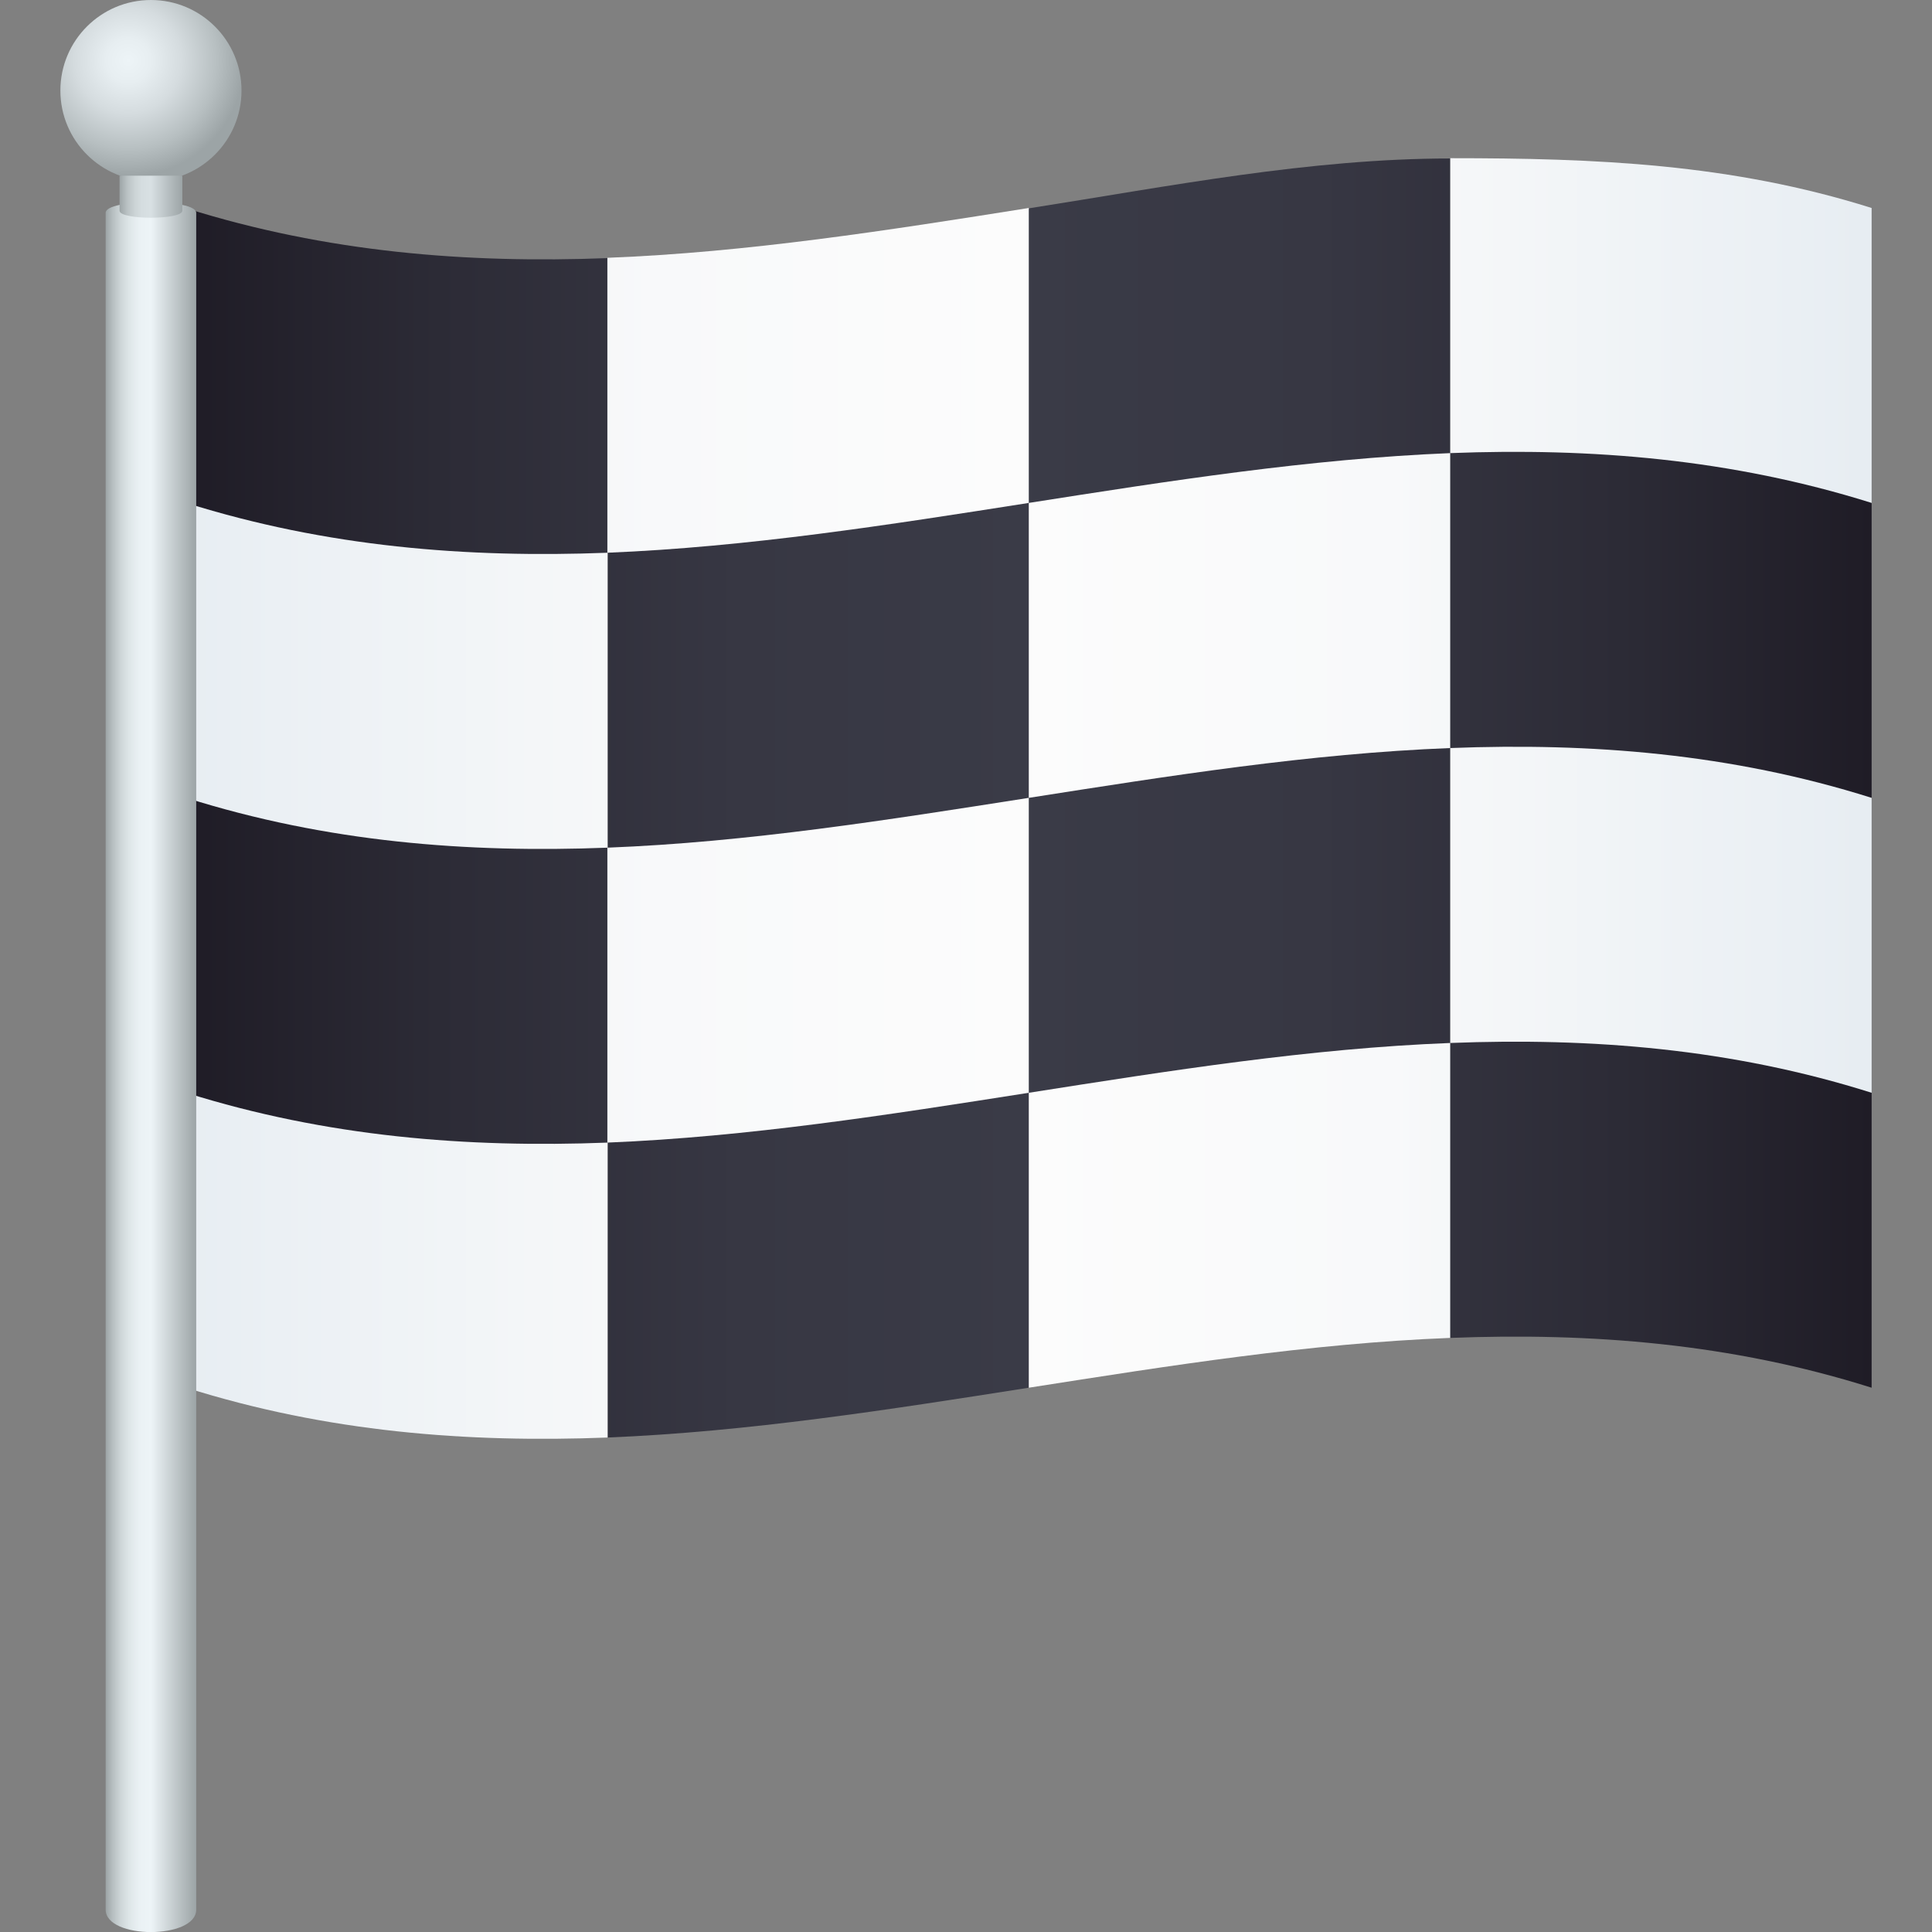 <?xml version="1.0" encoding="utf-8"?>
<!-- Generator: Adobe Illustrator 24.1.2, SVG Export Plug-In . SVG Version: 6.00 Build 0)  -->
<svg version="1.1" id="Layer_1" xmlns="http://www.w3.org/2000/svg" xmlns:xlink="http://www.w3.org/1999/xlink" x="0px" y="0px"
	 width="64px" height="64px" viewBox="0 0 64 64" style="enable-background:new 0 0 64 64;" xml:space="preserve">
<rect x="0" y="0" width="64" height="64" fill="#808080" stroke="none"/>
<linearGradient id="SVGID_1_" gradientUnits="userSpaceOnUse" x1="6.17" y1="26.431" x2="62" y2="26.431">
	<stop  offset="0" style="stop-color:#1F1C26"/>
	<stop  offset="0.149" style="stop-color:#2C2B36"/>
	<stop  offset="0.328" style="stop-color:#373743"/>
	<stop  offset="0.5" style="stop-color:#3A3B47"/>
	<stop  offset="0.672" style="stop-color:#373743"/>
	<stop  offset="0.851" style="stop-color:#2C2B36"/>
	<stop  offset="1" style="stop-color:#1F1C26"/>
</linearGradient>
<path fill="url(#SVGID_1_)" d="M62,45.97c-4.65-1.47-9.3-1.83-13.96-1.65c-7.73-6.71-13.96,1.65-13.96,1.65c-4.65,0.73-9.3,1.46-13.96,1.65
	L6.17,36.2V6.9c4.65,1.46,9.3,1.83,13.96,1.65c0,0,7.85,8.12,13.96-1.65c4.65-0.73,9.3-1.65,13.96-1.65L62,16.66v9.77
	c-4.4,4.79,0,9.77,0,9.77V45.97z"/>
<linearGradient id="SVGID_2_" gradientUnits="userSpaceOnUse" x1="6.005" y1="12.603" x2="61.667" y2="12.603">
	<stop  offset="0" style="stop-color:#E7EDF2"/>
	<stop  offset="0.057" style="stop-color:#EBF0F4"/>
	<stop  offset="0.282" style="stop-color:#F8F9FA"/>
	<stop  offset="0.5" style="stop-color:#FCFCFC"/>
	<stop  offset="0.718" style="stop-color:#F8F9FA"/>
	<stop  offset="0.943" style="stop-color:#EBF0F4"/>
	<stop  offset="1" style="stop-color:#E7EDF2"/>
</linearGradient>
<path fill="url(#SVGID_2_)" d="M34.08,16.66c-4.65,0.73-9.3,1.46-13.96,1.65c0-3.25,0-6.51,0-9.77c4.65-0.18,9.3-0.91,13.96-1.65
	C34.08,10.15,34.08,13.41,34.08,16.66z"/>
<linearGradient id="SVGID_3_" gradientUnits="userSpaceOnUse" x1="6.002" y1="10.954" x2="61.668" y2="10.954">
	<stop  offset="0" style="stop-color:#E7EDF2"/>
	<stop  offset="0.057" style="stop-color:#EBF0F4"/>
	<stop  offset="0.282" style="stop-color:#F8F9FA"/>
	<stop  offset="0.5" style="stop-color:#FCFCFC"/>
	<stop  offset="0.718" style="stop-color:#F8F9FA"/>
	<stop  offset="0.943" style="stop-color:#EBF0F4"/>
	<stop  offset="1" style="stop-color:#E7EDF2"/>
</linearGradient>
<path fill="url(#SVGID_3_)" d="M62,16.66c-4.65-1.46-9.3-1.83-13.96-1.65c0-3.26,0-6.52,0-9.77c4.83,0,9.3,0.18,13.96,1.65
	C62,10.15,62,13.41,62,16.66z"/>
<linearGradient id="SVGID_4_" gradientUnits="userSpaceOnUse" x1="6.003" y1="22.392" x2="61.67" y2="22.392">
	<stop  offset="0" style="stop-color:#E7EDF2"/>
	<stop  offset="0.057" style="stop-color:#EBF0F4"/>
	<stop  offset="0.282" style="stop-color:#F8F9FA"/>
	<stop  offset="0.5" style="stop-color:#FCFCFC"/>
	<stop  offset="0.718" style="stop-color:#F8F9FA"/>
	<stop  offset="0.943" style="stop-color:#EBF0F4"/>
	<stop  offset="1" style="stop-color:#E7EDF2"/>
</linearGradient>
<path fill="url(#SVGID_4_)" d="M20.13,28.08c-4.65,0.18-9.3-0.18-13.96-1.65c0-3.25,0-6.51,0-9.77c4.65,1.46,9.3,1.83,13.96,1.65
	C20.13,21.57,20.13,24.82,20.13,28.08z"/>
<linearGradient id="SVGID_5_" gradientUnits="userSpaceOnUse" x1="6.005" y1="20.722" x2="61.667" y2="20.722">
	<stop  offset="0" style="stop-color:#E7EDF2"/>
	<stop  offset="0.057" style="stop-color:#EBF0F4"/>
	<stop  offset="0.282" style="stop-color:#F8F9FA"/>
	<stop  offset="0.5" style="stop-color:#FCFCFC"/>
	<stop  offset="0.718" style="stop-color:#F8F9FA"/>
	<stop  offset="0.943" style="stop-color:#EBF0F4"/>
	<stop  offset="1" style="stop-color:#E7EDF2"/>
</linearGradient>
<path fill="url(#SVGID_5_)" d="M48.04,24.78c-4.65,0.18-9.3,0.92-13.96,1.65c0-3.25,0-6.51,0-9.77c4.65-0.73,9.3-1.46,13.96-1.65
	C48.04,18.27,48.04,21.53,48.04,24.78z"/>
<linearGradient id="SVGID_6_" gradientUnits="userSpaceOnUse" x1="6.005" y1="32.139" x2="61.667" y2="32.139">
	<stop  offset="0" style="stop-color:#E7EDF2"/>
	<stop  offset="0.057" style="stop-color:#EBF0F4"/>
	<stop  offset="0.282" style="stop-color:#F8F9FA"/>
	<stop  offset="0.5" style="stop-color:#FCFCFC"/>
	<stop  offset="0.718" style="stop-color:#F8F9FA"/>
	<stop  offset="0.943" style="stop-color:#EBF0F4"/>
	<stop  offset="1" style="stop-color:#E7EDF2"/>
</linearGradient>
<path fill="url(#SVGID_6_)" d="M34.08,36.2c-4.65,0.73-9.3,1.46-13.96,1.65c0-3.26,0-6.51,0-9.77c4.65-0.18,9.3-0.92,13.96-1.65
	C34.08,29.69,34.08,32.94,34.08,36.2z"/>
<linearGradient id="SVGID_7_" gradientUnits="userSpaceOnUse" x1="6.002" y1="30.469" x2="61.668" y2="30.469">
	<stop  offset="0" style="stop-color:#E7EDF2"/>
	<stop  offset="0.057" style="stop-color:#EBF0F4"/>
	<stop  offset="0.282" style="stop-color:#F8F9FA"/>
	<stop  offset="0.5" style="stop-color:#FCFCFC"/>
	<stop  offset="0.718" style="stop-color:#F8F9FA"/>
	<stop  offset="0.943" style="stop-color:#EBF0F4"/>
	<stop  offset="1" style="stop-color:#E7EDF2"/>
</linearGradient>
<path fill="url(#SVGID_7_)" d="M62,36.2c-4.65-1.47-9.3-1.83-13.96-1.65c0-3.26,0-6.51,0-9.77c4.65-0.18,9.3,0.18,13.96,1.65
	C62,29.69,62,32.94,62,36.2z"/>
<linearGradient id="SVGID_8_" gradientUnits="userSpaceOnUse" x1="6.003" y1="41.929" x2="61.67" y2="41.929">
	<stop  offset="0" style="stop-color:#E7EDF2"/>
	<stop  offset="0.057" style="stop-color:#EBF0F4"/>
	<stop  offset="0.282" style="stop-color:#F8F9FA"/>
	<stop  offset="0.5" style="stop-color:#FCFCFC"/>
	<stop  offset="0.718" style="stop-color:#F8F9FA"/>
	<stop  offset="0.943" style="stop-color:#EBF0F4"/>
	<stop  offset="1" style="stop-color:#E7EDF2"/>
</linearGradient>
<path fill="url(#SVGID_8_)" d="M20.13,47.62c-4.65,0.18-9.3-0.18-13.96-1.65c0-3.25,0-6.51,0-9.77c4.65,1.46,9.3,1.83,13.96,1.65
	C20.13,41.1,20.13,44.36,20.13,47.62z"/>
<linearGradient id="SVGID_9_" gradientUnits="userSpaceOnUse" x1="6.005" y1="40.259" x2="61.667" y2="40.259">
	<stop  offset="0" style="stop-color:#E7EDF2"/>
	<stop  offset="0.057" style="stop-color:#EBF0F4"/>
	<stop  offset="0.282" style="stop-color:#F8F9FA"/>
	<stop  offset="0.5" style="stop-color:#FCFCFC"/>
	<stop  offset="0.718" style="stop-color:#F8F9FA"/>
	<stop  offset="0.943" style="stop-color:#EBF0F4"/>
	<stop  offset="1" style="stop-color:#E7EDF2"/>
</linearGradient>
<path fill="url(#SVGID_9_)" d="M48.04,44.32c-4.65,0.18-9.3,0.92-13.96,1.65c0-3.25,0-6.51,0-9.77c4.65-0.73,9.3-1.47,13.96-1.65
	C48.04,37.81,48.04,41.06,48.04,44.32z"/>
<linearGradient id="SVGID_10_" gradientUnits="userSpaceOnUse" x1="3.5" y1="35.349" x2="6.5" y2="35.349">
	<stop  offset="0" style="stop-color:#9CA4A6"/>
	<stop  offset="0.076" style="stop-color:#B6BEC0"/>
	<stop  offset="0.169" style="stop-color:#CED6D8"/>
	<stop  offset="0.267" style="stop-color:#DFE7E9"/>
	<stop  offset="0.373" style="stop-color:#EAF1F4"/>
	<stop  offset="0.5" style="stop-color:#EDF4F7"/>
	<stop  offset="1" style="stop-color:#9CA4A6"/>
</linearGradient>
<path fill="url(#SVGID_10_)" d="M3.5,7.05c0,0.86,0,52.13,0,56.21c0,0.99,3,0.99,3,0c0-3.84,0-55.33,0-56.21C6.5,6.58,3.5,6.58,3.5,7.05z"/>
<radialGradient id="SVGID_11_" cx="4.25" cy="2" r="3.846" gradientUnits="userSpaceOnUse">
	<stop  offset="0" style="stop-color:#EDF4F7"/>
	<stop  offset="0.191" style="stop-color:#E7EEF1"/>
	<stop  offset="0.457" style="stop-color:#D5DCDF"/>
	<stop  offset="0.766" style="stop-color:#B7BFC1"/>
	<stop  offset="1" style="stop-color:#9CA4A6"/>
</radialGradient>
<circle fill="url(#SVGID_11_)" cx="5" cy="3" r="3"/>
<linearGradient id="SVGID_12_" gradientUnits="userSpaceOnUse" x1="3.958" y1="6.517" x2="6.042" y2="6.517">
	<stop  offset="0" style="stop-color:#9CA4A6"/>
	<stop  offset="0.022" style="stop-color:#A2AAAC"/>
	<stop  offset="0.126" style="stop-color:#BAC2C4"/>
	<stop  offset="0.237" style="stop-color:#CBD3D5"/>
	<stop  offset="0.356" style="stop-color:#D5DDE0"/>
	<stop  offset="0.5" style="stop-color:#D8E0E3"/>
	<stop  offset="1" style="stop-color:#9CA4A6"/>
</linearGradient>
<path fill="url(#SVGID_12_)" d="M3.96,5.82v1.16c0,0.31,2.08,0.31,2.08,0V5.82H3.96z"/>
</svg>
